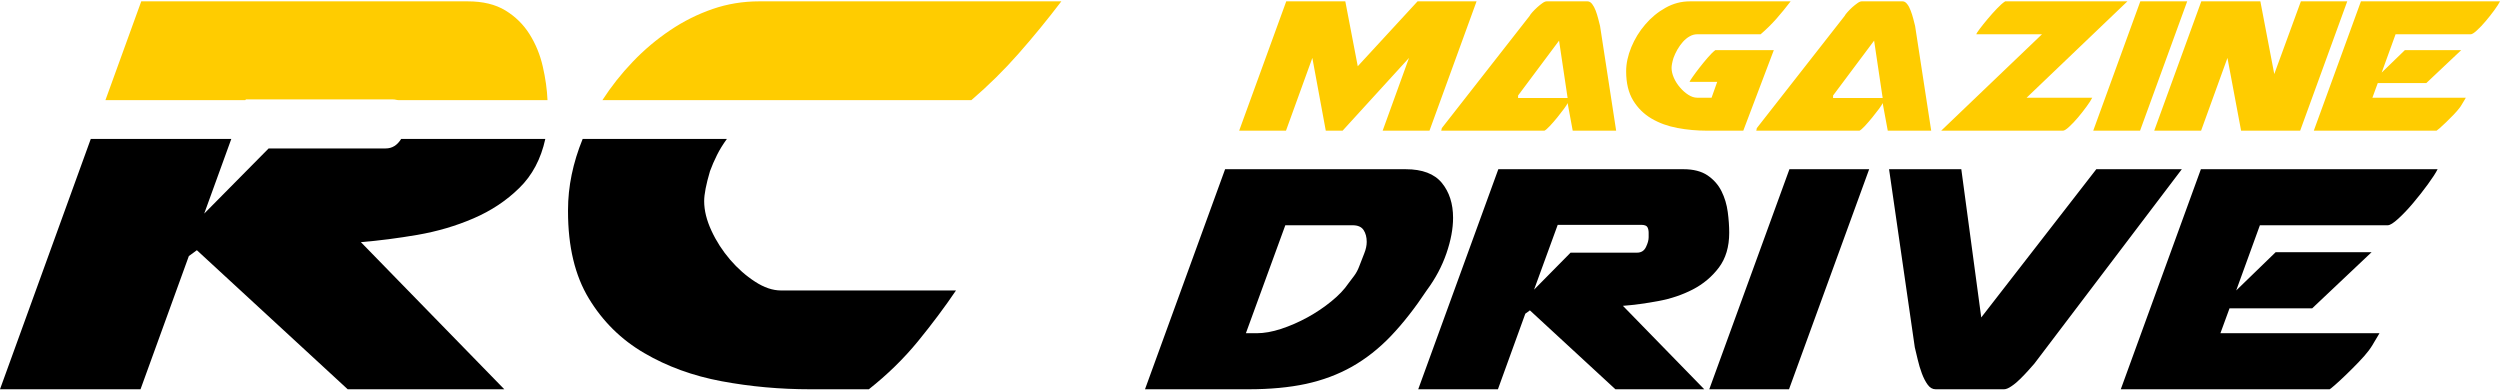<?xml version="1.0" encoding="UTF-8"?>
<svg xmlns="http://www.w3.org/2000/svg" xml:space="preserve" width="480px" height="75px" version="1.1" style="shape-rendering:geometricPrecision; text-rendering:geometricPrecision; image-rendering:optimizeQuality; fill-rule:evenodd; clip-rule:evenodd" viewBox="0 0 480 75">
   <path d="M0 74.74l26.98 0 9.28 -25.58 1.54 -1.12 28.96 26.7 30.07 0 -27.54 -28.25c3.46,-0.28 7.09,-0.75 10.89,-1.4 3.79,-0.66 7.38,-1.71 10.75,-3.17 3.37,-1.45 6.3,-3.39 8.78,-5.83 2.49,-2.43 4.15,-5.57 4.99,-9.41l-27.68 0c-0.75,1.22 -1.74,1.82 -2.96,1.82l-22.48 0 -12.37 12.51 5.2 -14.33 -26.98 0 -17.43 48.06zm109.06 -34.15c0,6.75 1.33,12.32 4,16.72 2.67,4.41 6.21,7.9 10.62,10.47 4.4,2.58 9.36,4.39 14.89,5.42 5.53,1.03 11.2,1.54 17.01,1.54l11.24 0c3.56,-2.81 6.7,-5.88 9.42,-9.2 2.72,-3.33 5.15,-6.58 7.31,-9.77l-33.59 0c-1.6,0 -3.26,-0.56 -4.99,-1.69 -1.74,-1.12 -3.33,-2.53 -4.78,-4.21 -1.45,-1.69 -2.65,-3.54 -3.58,-5.55 -0.94,-2.02 -1.41,-3.92 -1.41,-5.7 0,-1.31 0.37,-3.23 1.12,-5.76 0.38,-1.03 0.82,-2.06 1.34,-3.09 0.51,-1.03 1.15,-2.06 1.9,-3.09l-27.69 0c-1.87,4.59 -2.81,9.13 -2.81,13.63l0 0.28z"/>
   <path d="M273.97 55.69c-2.29,3.45 -4.59,6.39 -6.9,8.81 -2.31,2.42 -4.81,4.38 -7.49,5.9 -2.68,1.51 -5.63,2.61 -8.85,3.31 -3.22,0.69 -6.9,1.03 -11.04,1.03l-19.85 0 15.38 -42.25 34.68 0c3.19,0 5.5,0.88 6.94,2.63 1.43,1.75 2.15,3.99 2.15,6.7 0,2.07 -0.42,4.34 -1.27,6.81 -0.85,2.47 -2.1,4.83 -3.75,7.06zm-27.19 -12.44l-7.57 20.73 2.07 0c1.44,0 3.01,-0.28 4.71,-0.84 1.7,-0.56 3.37,-1.29 5.02,-2.19 1.65,-0.9 3.18,-1.93 4.58,-3.07 1.41,-1.14 2.52,-2.3 3.31,-3.47 0.32,-0.42 0.68,-0.9 1.08,-1.43 0.4,-0.53 0.73,-1.14 0.99,-1.84 0.32,-0.85 0.64,-1.67 0.96,-2.47 0.32,-0.79 0.48,-1.54 0.48,-2.23 0,-0.9 -0.2,-1.66 -0.6,-2.27 -0.4,-0.61 -1.1,-0.92 -2.11,-0.92l-12.92 0zm25.52 31.49l15.3 0 5.26 -14.51 0.88 -0.64 16.42 15.15 17.06 0 -15.62 -16.02c2.12,-0.16 4.4,-0.47 6.82,-0.92 2.41,-0.45 4.62,-1.2 6.61,-2.23 2,-1.04 3.66,-2.43 4.99,-4.19 1.32,-1.75 1.99,-3.98 1.99,-6.69 0,-1.23 -0.09,-2.56 -0.28,-3.99 -0.19,-1.44 -0.59,-2.76 -1.2,-3.99 -0.61,-1.22 -1.5,-2.23 -2.67,-3.03 -1.17,-0.79 -2.71,-1.19 -4.62,-1.19l-35.56 0 -15.38 42.25zm44.24 -29.18c0,0.54 -0.17,1.16 -0.52,1.88 -0.34,0.71 -0.91,1.07 -1.71,1.07l-12.76 0 -7.01 7.1 4.54 -12.44 16.03 0c0.63,0 1.03,0.15 1.19,0.44 0.16,0.29 0.24,0.65 0.24,1.08l0 0.87zm11.64 29.18l15.31 0 15.39 -42.25 -15.31 0 -15.39 42.25zm52.22 -13.79l-3.83 -28.46 -13.87 0 4.94 34.2c0.16,0.64 0.35,1.42 0.56,2.35 0.22,0.93 0.48,1.82 0.8,2.67 0.32,0.85 0.69,1.57 1.12,2.16 0.42,0.58 0.93,0.87 1.51,0.87l13.15 0c0.38,0 0.86,-0.2 1.44,-0.6 0.58,-0.39 1.16,-0.87 1.71,-1.43 0.56,-0.56 1.08,-1.1 1.56,-1.64 0.48,-0.53 0.85,-0.95 1.12,-1.27l28.3 -37.31 -16.42 0 -22.09 28.46zm42.17 -28.46l-15.38 42.25 40.1 0c0.05,0 0.38,-0.26 1,-0.8 0.61,-0.53 1.31,-1.18 2.11,-1.95 0.8,-0.77 1.61,-1.58 2.43,-2.43 0.82,-0.85 1.47,-1.59 1.95,-2.23 0.06,-0.06 0.19,-0.24 0.4,-0.56 0.22,-0.32 0.43,-0.66 0.64,-1.04 0.21,-0.37 0.42,-0.73 0.64,-1.07 0.21,-0.35 0.34,-0.57 0.4,-0.68l-30.54 0 1.75 -4.78 15.87 0 11.4 -10.77 -18.42 0 -7.57 7.34 4.55 -12.52 24.55 0c0.43,0 1.1,-0.42 2.03,-1.27 0.93,-0.85 1.89,-1.86 2.87,-3.03 0.99,-1.17 1.92,-2.36 2.79,-3.55 0.88,-1.2 1.51,-2.17 1.88,-2.91l-45.45 0z"/>
   <path fill="#fc0" d="M121.5 11.85c-2.2,2.29 -4.15,4.76 -5.84,7.38l33.87 0 0.43 0 36.54 0c3.28,-2.81 6.3,-5.79 9.06,-8.93 2.77,-3.14 5.51,-6.48 8.22,-10.04l-58.04 0c-3.09,0 -6.07,0.49 -8.92,1.47 -2.86,0.99 -5.58,2.34 -8.15,4.08 -2.58,1.73 -4.97,3.74 -7.17,6.04zm-74.28 7.24l28.25 0c0.19,0 0.37,0.02 0.56,0.07 0.19,0.04 0.38,0.07 0.56,0.07l28.53 0c-0.09,-2.06 -0.39,-4.22 -0.91,-6.47 -0.51,-2.25 -1.36,-4.31 -2.53,-6.18 -1.17,-1.87 -2.72,-3.4 -4.64,-4.57 -1.92,-1.17 -4.33,-1.75 -7.24,-1.75l-62.68 0 -6.88 18.97 26.84 0 0.14 -0.14z"/>
   <path fill="#fc0" d="M274.46 25.09l9.04 -24.83 -11.33 0 -11.48 12.46 -2.39 -12.46 -11.34 0 -9.04 24.83 8.99 0 5.06 -13.97 2.58 13.97 3.23 0 12.75 -13.97 -5.06 13.97 8.99 0zm35.84 0l-3.09 -20.1c-0.09,-0.38 -0.21,-0.84 -0.35,-1.38 -0.14,-0.55 -0.3,-1.07 -0.49,-1.57 -0.19,-0.5 -0.42,-0.93 -0.68,-1.27 -0.27,-0.34 -0.56,-0.51 -0.87,-0.51l-7.87 0c-0.22,0 -0.49,0.11 -0.82,0.35 -0.33,0.23 -0.65,0.5 -0.98,0.79 -0.33,0.3 -0.63,0.6 -0.92,0.92 -0.28,0.31 -0.46,0.56 -0.56,0.75l-16.86 21.55 0 0.14c0,-0.03 -0.04,0.08 -0.1,0.33l19.82 0c0.22,-0.1 0.56,-0.39 1.03,-0.89 0.47,-0.5 0.95,-1.05 1.43,-1.64 0.48,-0.6 0.92,-1.16 1.31,-1.69 0.39,-0.53 0.62,-0.89 0.68,-1.08l0.98 5.3 8.34 0zm-18.83 -6.75l7.87 -10.54 1.64 11.01 -9.51 0 0 -0.47zm49.1 -8.71l-5.86 15.46 -6.98 0c-1.93,0 -3.82,-0.17 -5.67,-0.52 -1.84,-0.34 -3.49,-0.94 -4.96,-1.8 -1.47,-0.86 -2.65,-2.03 -3.54,-3.49 -0.89,-1.47 -1.34,-3.33 -1.34,-5.58 0,-1.5 0.33,-3.04 0.99,-4.64 0.66,-1.59 1.54,-3.04 2.67,-4.35 1.12,-1.32 2.42,-2.39 3.89,-3.21 1.47,-0.83 3.03,-1.24 4.68,-1.24l19.35 0c-0.9,1.18 -1.82,2.3 -2.74,3.35 -0.92,1.04 -1.93,2.03 -3.02,2.97l-12.18 0c-0.5,0 -0.98,0.13 -1.45,0.4 -0.47,0.26 -0.9,0.62 -1.29,1.05 -0.39,0.44 -0.74,0.93 -1.06,1.48 -0.31,0.55 -0.56,1.08 -0.75,1.61 -0.25,0.82 -0.37,1.46 -0.37,1.93 0,0.59 0.15,1.22 0.44,1.89 0.3,0.68 0.69,1.29 1.18,1.85 0.48,0.57 1.01,1.04 1.59,1.41 0.58,0.37 1.15,0.56 1.71,0.56l2.76 0 1.08 -3.04 -5.29 0 0 -0.05c0.03,-0.09 0.22,-0.4 0.58,-0.91 0.36,-0.52 0.79,-1.1 1.29,-1.74 0.5,-0.64 1.02,-1.28 1.57,-1.92 0.55,-0.64 1.04,-1.13 1.48,-1.47l11.24 0zm30.22 15.46l-3.09 -20.1c-0.1,-0.38 -0.21,-0.84 -0.35,-1.38 -0.14,-0.55 -0.31,-1.07 -0.5,-1.57 -0.18,-0.5 -0.41,-0.93 -0.68,-1.27 -0.26,-0.34 -0.55,-0.51 -0.86,-0.51l-7.87 0c-0.22,0 -0.49,0.11 -0.82,0.35 -0.33,0.23 -0.66,0.5 -0.99,0.79 -0.32,0.3 -0.63,0.6 -0.91,0.92 -0.28,0.31 -0.47,0.56 -0.56,0.75l-16.87 21.55 0 0.14c0,-0.03 -0.03,0.08 -0.09,0.33l19.82 0c0.21,-0.1 0.56,-0.39 1.03,-0.89 0.46,-0.5 0.94,-1.05 1.42,-1.64 0.49,-0.6 0.93,-1.16 1.32,-1.69 0.39,-0.53 0.61,-0.89 0.68,-1.08l0.98 5.3 8.34 0zm-18.84 -6.75l7.88 -10.54 1.64 11.01 -9.52 0 0 -0.47zm20.76 6.75l23.38 0c0.25,0 0.65,-0.25 1.19,-0.75 0.55,-0.5 1.11,-1.1 1.69,-1.78 0.58,-0.69 1.13,-1.39 1.64,-2.09 0.52,-0.7 0.88,-1.27 1.1,-1.71l-12.6 0 19.35 -18.5 -23.47 0c-0.44,0.28 -0.96,0.74 -1.57,1.38 -0.61,0.64 -1.21,1.3 -1.78,1.99 -0.58,0.69 -1.08,1.31 -1.5,1.87 -0.43,0.56 -0.65,0.91 -0.68,1.03l0 0.05 12.6 0 -19.35 18.51zm29.19 0l8.99 0 9.05 -24.83 -9 0 -9.04 24.83zm11.71 0l9 0 5.06 -13.97 2.62 13.97 11.34 0 9.04 -24.83 -8.9 0 -5.11 13.96 -2.67 -13.96 -11.34 0 -9.04 24.83zm39.69 -24.83l-9.05 24.83 23.57 0c0.03,0 0.23,-0.16 0.59,-0.47 0.35,-0.31 0.77,-0.7 1.24,-1.15 0.47,-0.45 0.94,-0.93 1.43,-1.43 0.48,-0.5 0.86,-0.94 1.14,-1.31 0.04,-0.03 0.11,-0.14 0.24,-0.33 0.12,-0.19 0.25,-0.39 0.37,-0.61 0.13,-0.22 0.25,-0.43 0.38,-0.63 0.12,-0.2 0.2,-0.34 0.23,-0.4l-17.94 0 1.03 -2.81 9.32 0 6.7 -6.32 -10.82 0 -4.45 4.31 2.67 -7.36 14.43 0c0.25,0 0.65,-0.25 1.19,-0.75 0.55,-0.5 1.11,-1.09 1.69,-1.78 0.58,-0.69 1.13,-1.38 1.64,-2.08 0.52,-0.71 0.88,-1.28 1.1,-1.71l-26.7 0z"/>
</svg>
